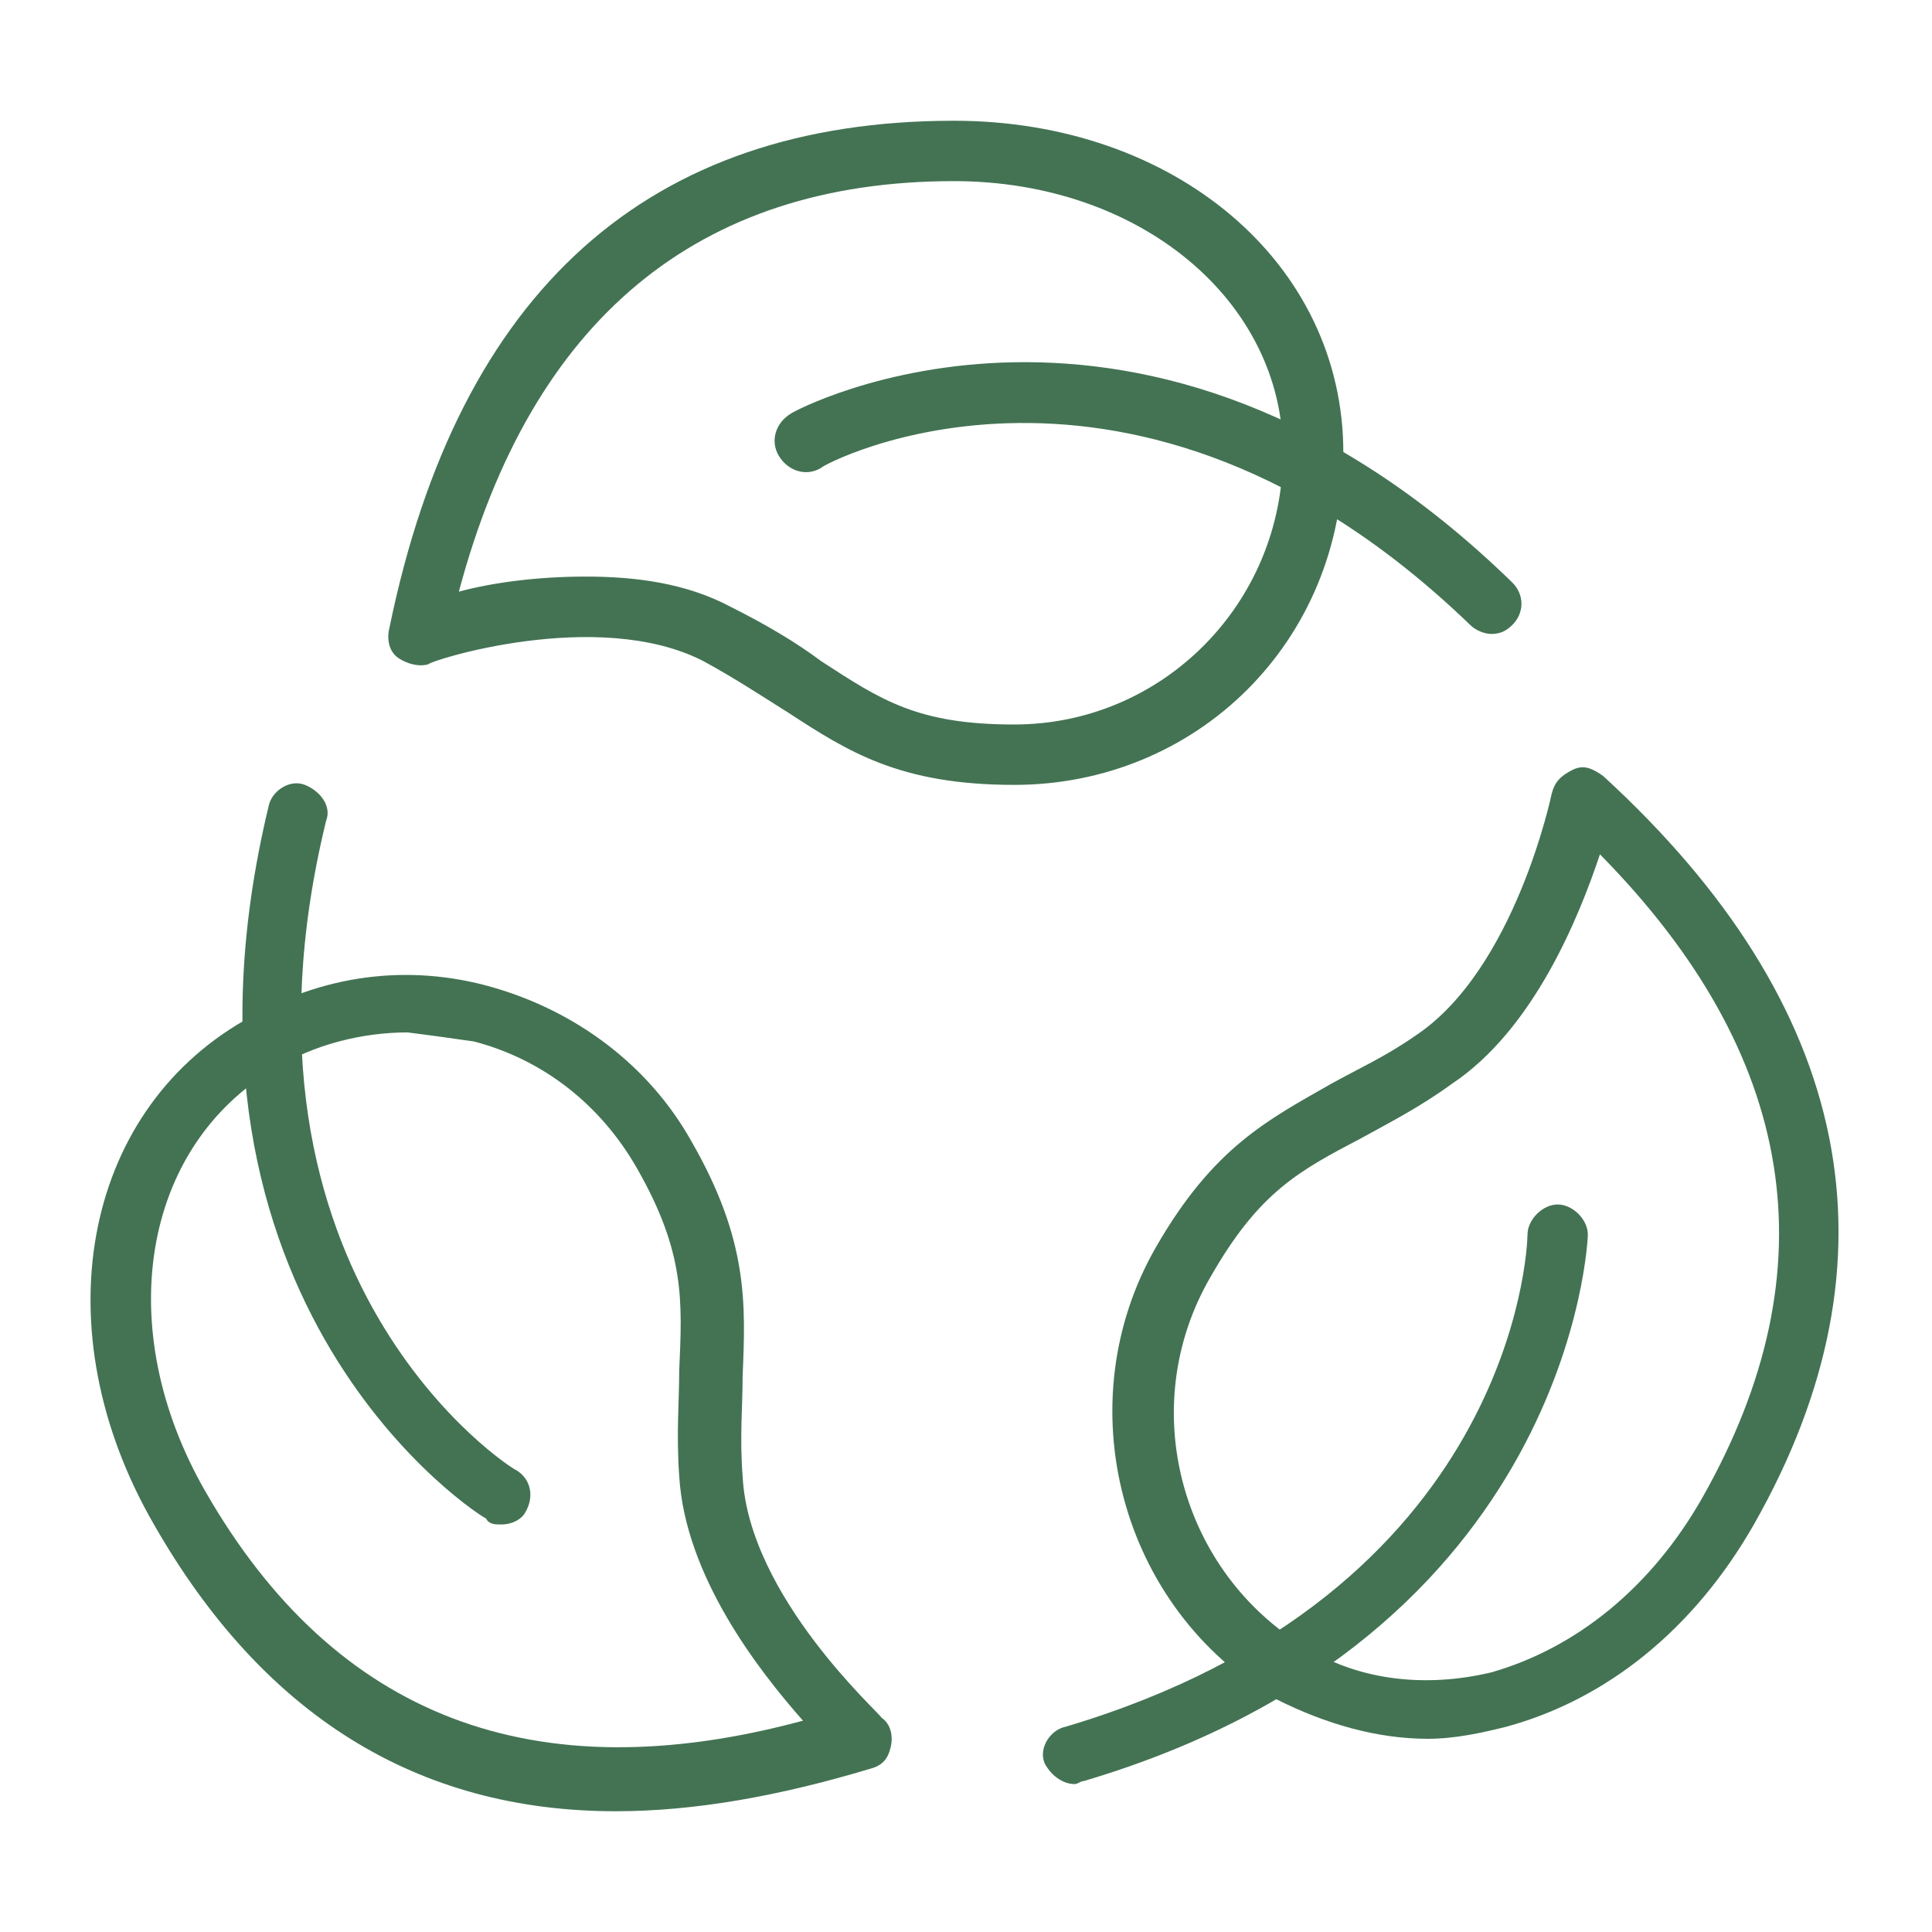 <svg xml:space="preserve" style="enable-background:new 0 0 64 64;" viewBox="0 0 64 64" y="0px" x="0px" xmlns:xlink="http://www.w3.org/1999/xlink" xmlns="http://www.w3.org/2000/svg" id="Eco" version="1.1">
<style type="text/css">
	.st0{fill:#437353;}
</style>
<path d="M33.6,26c-3.8,0-5.5-1.1-7.5-2.4c-0.8-0.5-1.7-1.1-2.8-1.7c-3.5-1.8-9.1,0-9.1,0.1c-0.3,0.1-0.7,0-1-0.2
	s-0.4-0.6-0.3-1C15.2,9.6,21.5,4,31.6,4c7.3,0,12.9,4.7,12.9,11S39.6,26,33.6,26L33.6,26z M19.4,19.1c1.6,0,3.3,0.2,4.8,1
	c1.2,0.6,2.2,1.2,3,1.8c2,1.3,3.2,2.1,6.4,2.1c4.9,0,8.9-4,8.9-9s-4.7-9-10.9-9c-8.5,0-14,4.6-16.4,13.6
	C16.3,19.3,17.8,19.1,19.4,19.1L19.4,19.1z" class="st0"></path>
<path d="M49.4,21c-0.2,0-0.5-0.1-0.7-0.3c-11.2-10.8-21.5-5.3-21.5-5.2c-0.5,0.3-1.1,0.1-1.4-0.4
	c-0.3-0.5-0.1-1.1,0.4-1.4c0.1-0.1,11.7-6.3,23.9,5.6c0.4,0.4,0.4,1,0,1.4C49.9,20.9,49.7,21,49.4,21z" class="st0"></path>
<path d="M20.4,60c-6.6,0-11.7-3.2-15.3-9.5c-3.7-6.4-2.4-13.6,3-16.7c2.5-1.5,5.4-1.9,8.2-1.1c2.8,0.8,5.2,2.6,6.6,5.1
	c1.9,3.3,1.8,5.4,1.7,7.8c0,1-0.1,2,0,3.3c0.2,4,4.6,7.9,4.6,8c0.3,0.2,0.4,0.6,0.3,1s-0.3,0.6-0.7,0.7C25.8,59.5,23,60,20.4,60
	L20.4,60z M13.5,34.2c-1.5,0-3.1,0.4-4.4,1.2c-4.4,2.6-5.4,8.6-2.3,14c4.3,7.5,10.9,10,19.8,7.6c-1.5-1.7-3.9-4.8-4.1-8.1
	c-0.1-1.4,0-2.5,0-3.5c0.1-2.3,0.2-3.9-1.4-6.7c-1.2-2.1-3.1-3.6-5.4-4.2C15,34.4,14.3,34.3,13.5,34.2L13.5,34.2z" class="st0"></path>
<path d="M16.6,50.5c-0.2,0-0.4,0-0.5-0.2C16,50.3,4.9,43.3,8.9,26.7c0.1-0.5,0.7-0.9,1.2-0.7s0.9,0.7,0.7,1.2
	c-3.7,15.2,6.2,21.5,6.3,21.5c0.5,0.3,0.6,0.9,0.3,1.4C17.3,50.3,17,50.5,16.6,50.5L16.6,50.5z" class="st0"></path>
<path d="M47.3,57.6c-1.7,0-3.4-0.5-5-1.3c-5.2-3-7-9.8-4-15c1.9-3.3,3.7-4.2,5.8-5.4c0.9-0.5,1.8-0.9,2.8-1.6
	c3.3-2.2,4.5-8,4.5-8c0.1-0.4,0.3-0.6,0.7-0.8s0.7,0,1,0.2c8.3,7.6,10,16,5,24.8c-2,3.5-4.9,5.8-8.2,6.7
	C49.1,57.4,48.2,57.6,47.3,57.6L47.3,57.6z M53,28.3c-0.7,2.1-2.2,5.8-4.9,7.6c-1.1,0.8-2.1,1.3-3,1.8c-2.1,1.1-3.4,1.8-5,4.6
	c-2.5,4.3-1,9.8,3.2,12.3c1.8,1.1,4,1.3,6.1,0.8c2.8-0.8,5.3-2.8,7-5.8C60.7,42,59.5,34.9,53,28.3L53,28.3z" class="st0"></path>
<path d="M35.6,59.1c-0.4,0-0.8-0.3-1-0.7c-0.2-0.5,0.2-1.1,0.7-1.2c14.8-4.4,15.3-15.8,15.3-16.3c0-0.5,0.5-1,1-1h0
	c0.5,0,1,0.5,1,1c0,0.1-0.5,13.3-16.7,18.1C35.8,59,35.7,59.1,35.6,59.1z" class="st0"></path>
</svg>
